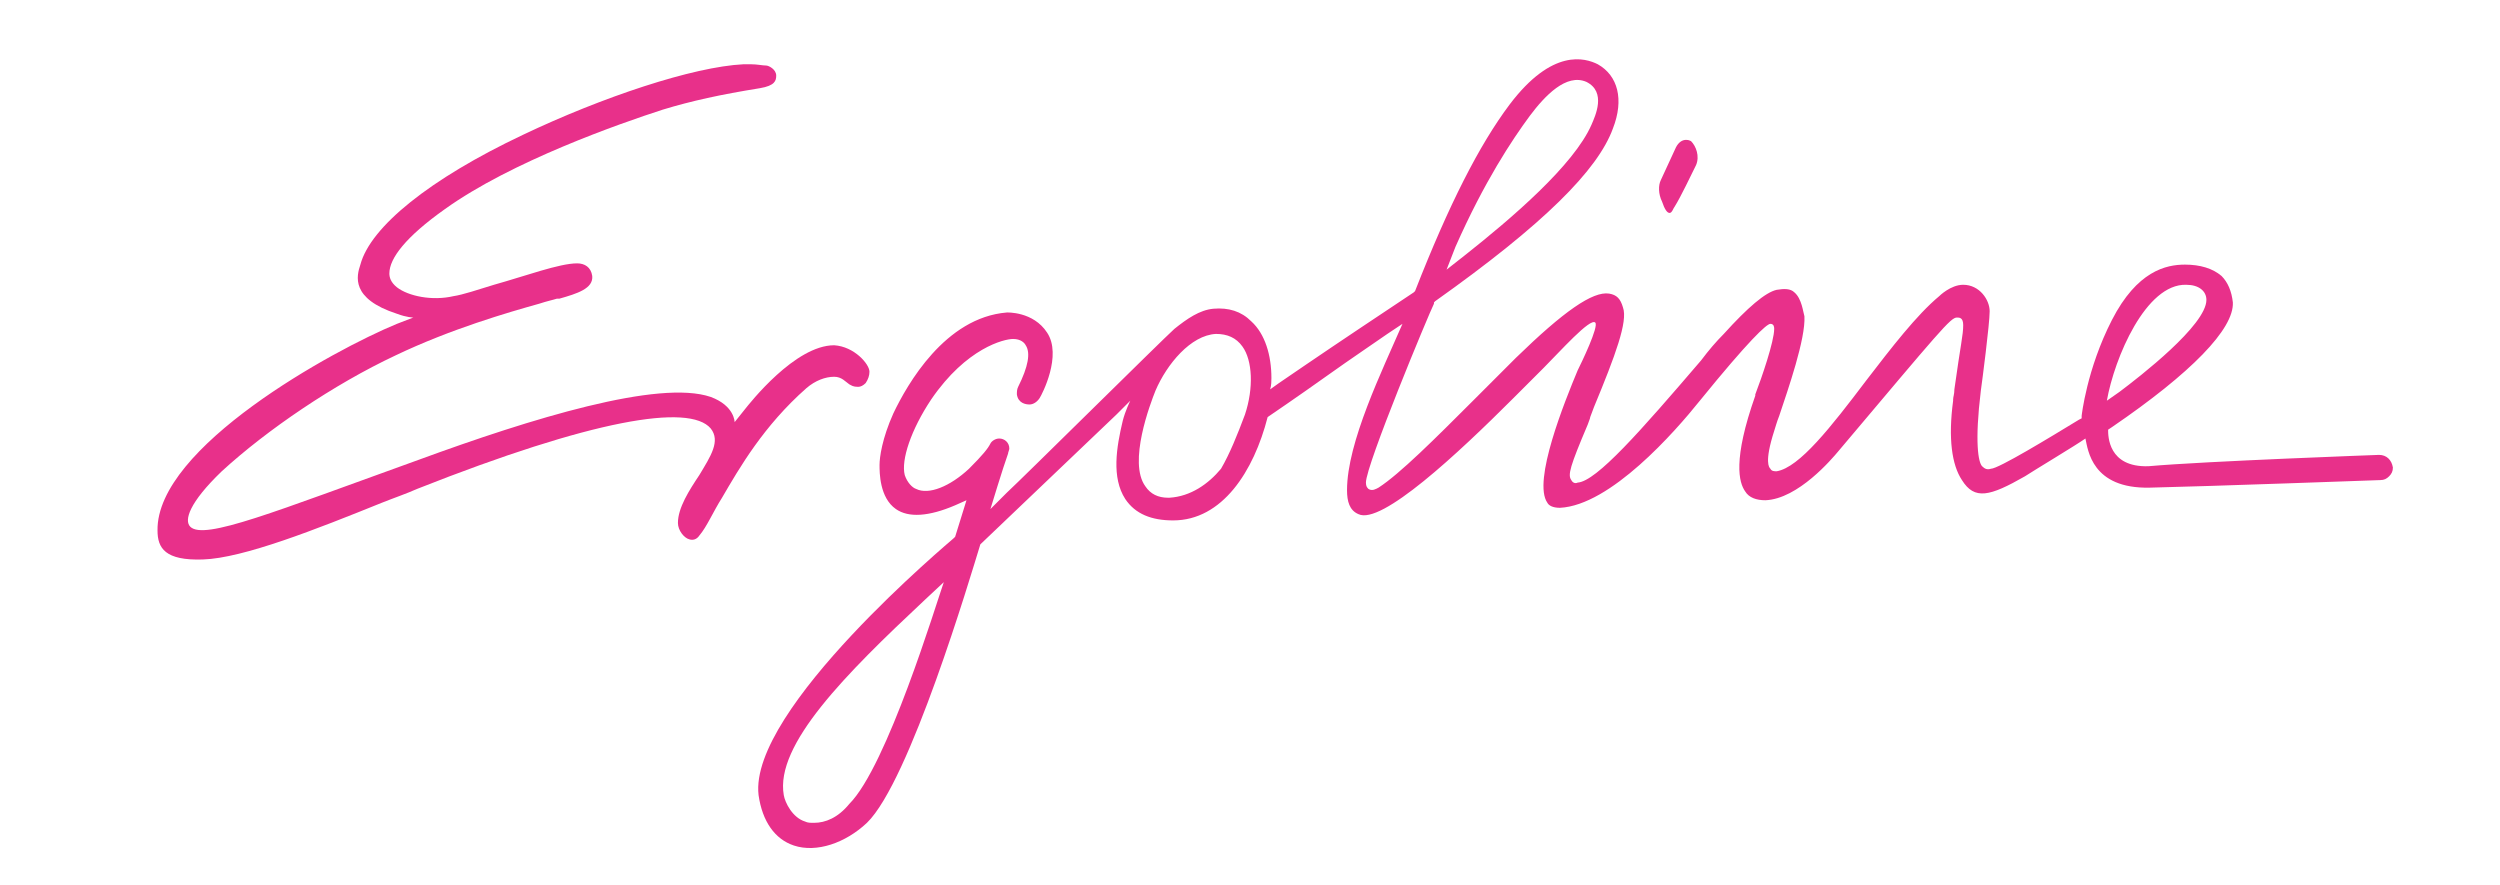 <svg xmlns="http://www.w3.org/2000/svg" xmlns:xlink="http://www.w3.org/1999/xlink" id="Logo_x5F_RZ" x="0px" y="0px" viewBox="0 0 198.4 70.2" style="enable-background:new 0 0 198.4 70.2;" xml:space="preserve"><style type="text/css">	.st0{fill:#E8308A;}</style><g>	<path class="st0" d="M69,29.5c0,0.3-0.1,0.6-0.3,0.9c-0.2,0.2-0.4,0.3-0.6,0.3c-0.4,0-0.5-0.1-0.7-0.2c-0.3-0.2-0.6-0.6-1.2-0.6   c-0.7,0-1.5,0.3-2.2,0.9c-3.4,3-5.3,6.3-6.7,8.7c-0.7,1.1-1.2,2.3-1.8,3c-0.2,0.3-0.5,0.4-0.8,0.3c-0.4-0.1-0.9-0.7-0.9-1.3   c0-1.2,0.9-2.6,1.7-3.8c0.9-1.5,1.7-2.7,0.9-3.7c-1.7-2-9.4-0.7-23.3,4.8c-0.9,0.4-1.8,0.7-2.8,1.1c-5.2,2.1-11,4.4-14.2,4.5   c-3,0.1-3.6-0.9-3.6-2.3c-0.1-6.6,13.9-14.3,19-16.4l1.3-0.5c0,0-0.5,0-1.3-0.3c-3.7-1.2-3.2-3-2.9-3.9c0.8-3,5.5-6.8,12.9-10.3   C47.8,7.7,55,5.3,59,5.1c0.2,0,0.4,0,0.6,0c0.5,0,0.9,0.1,1.2,0.1C61,5.2,61.6,5.5,61.6,6c0,0.4-0.1,0.8-1.3,1   c-3.1,0.5-5.4,1-7.7,1.7c-3.4,1.1-12,4.1-17.3,7.9c-3.1,2.2-4.4,3.9-4.4,5.1c0,0.3,0.1,0.7,0.6,1.1c0.9,0.7,2.8,1.1,4.5,0.7   c0.7-0.1,1.9-0.5,3.2-0.9c2.5-0.7,5.2-1.7,6.6-1.7c0.6,0,1.1,0.3,1.2,1c0.1,1-1.2,1.4-2.6,1.8l-0.2,0c-0.3,0.1-0.8,0.2-1.4,0.4   c-2.5,0.7-7,2-11.4,4.1c-4.9,2.3-10.2,5.9-13.8,9.2c-2.6,2.5-3,3.9-2.5,4.4c1.1,1.1,6.7-1.2,18.1-5.3c9-3.3,19.1-6.4,23.2-5   c1.9,0.7,1.9,2,1.9,2l0.8-1c0.4-0.5,4-5.1,7.1-5.1C67.8,27.5,69,28.9,69,29.5"></path>	<path class="st0" d="M134.6,13.1c-0.4,0.8-1.2,2.5-1.7,3.3c-0.1,0.1-0.2,0.5-0.4,0.5c-0.2,0-0.4-0.3-0.6-0.9   c-0.3-0.6-0.3-1.3-0.1-1.7c0,0,0,0,1.2-2.6c0.2-0.4,0.5-0.6,0.8-0.6c0,0,0,0,0,0c0.1,0,0.2,0,0.4,0.1   C134.6,11.6,134.9,12.4,134.6,13.1 M167.2,31.8l1-0.7c1.6-1.2,6.9-5.3,6.9-7.3c0-0.7-0.6-1.2-1.6-1.2   C170.3,22.5,167.8,28.4,167.2,31.8z M98.8,32.9c0.7-2.1,0.6-4.3-0.2-5.4c-0.5-0.7-1.2-1-2.1-1c-2,0.1-3.9,2.4-4.8,4.5   c-0.4,1-2.2,5.7-0.8,7.6c0.4,0.6,1,0.9,1.8,0.9h0.1c1.7-0.1,3.1-1.1,4.1-2.3C97.6,36,98.2,34.5,98.8,32.9 M74.9,46.2l-1.5,1.4   c-6.3,5.9-11.9,11.5-11.2,15.5c0.1,0.6,0.7,1.8,1.7,2.1c0.2,0.1,0.4,0.1,0.7,0.1c0.9,0,1.9-0.4,2.8-1.5   C70.4,60.8,74.3,47.9,74.9,46.2z M114.8,21.4l1.4-1.1c3.8-3,8.7-7.2,10.1-10.4c0.3-0.7,1.2-2.6-0.4-3.4c-1.6-0.7-3.3,1.1-4.5,2.7   c-1.4,1.9-3.6,5.2-5.9,10.4L114.8,21.4z M188.8,36.1c0.6,0,1,0.4,1.1,1c0,0.3-0.1,0.5-0.3,0.7c-0.2,0.2-0.4,0.3-0.7,0.3   c0,0-13.8,0.5-18.3,0.6c-4.6,0.1-4.9-3-5.1-3.9c-0.7,0.5-4.2,2.6-4.8,3c-2.8,1.6-4,1.9-5,0.3c-0.8-1.2-1.1-3.3-0.7-6.3l0-0.1   c0-0.2,0.1-0.4,0.1-0.8c0.5-3.6,0.7-4.3,0.7-5.1c0-0.6-0.3-0.6-0.5-0.6c-0.5,0-1.3,1-9.4,10.6c-0.5,0.6-3.2,3.8-5.8,3.9   c-0.7,0-1.3-0.2-1.6-0.7c-0.5-0.7-1-2.5,0.8-7.6l0-0.1c0.5-1.3,1.5-4.2,1.5-5.2c0-0.1,0-0.4-0.3-0.4c-0.3,0-1.7,1.3-5.6,6.1   c-2,2.5-7.1,8.3-11.1,8.5c-0.6,0-0.9-0.2-1-0.4c-1.2-1.7,1.4-8.1,2.4-10.5c0.3-0.6,1.7-3.5,1.4-3.8c-0.4-0.4-2.8,2.3-4.1,3.6   l-2.4,2.4c-4.4,4.4-10.5,10.1-12.3,9.2c-0.7-0.3-0.9-1-0.9-1.9c0-3.8,2.8-9.5,4.4-13.2l-1.2,0.8c-0.7,0.5-2.8,1.9-4.9,3.4   c-2.1,1.5-4.6,3.2-4.6,3.2c-1.1,4.3-3.6,8.2-7.5,8.2c-1.7,0-3-0.5-3.8-1.7c-1.1-1.7-0.7-4.1-0.2-6.2c0.2-0.8,0.6-1.6,0.6-1.6   l-1.1,1.1c-0.2,0.2-10.8,10.3-10.8,10.3C77,45.8,72.2,62,68.8,65.3c-1.7,1.6-4,2.4-5.8,1.8c-1.5-0.5-2.5-1.9-2.8-4   c-0.8-6.8,15.3-20.2,15.5-20.4l0.1-0.1l0.9-2.9l-0.9,0.4c-2.1,0.9-3.7,1-4.7,0.3c-1.3-0.9-1.3-2.9-1.3-3.5c0-0.6,0.2-2.1,1.1-4.1   c1.1-2.3,4.1-7.6,9-8c0,0,2.1-0.1,3.2,1.6c1.2,1.8-0.4,4.9-0.6,5.2c-0.2,0.3-0.5,0.5-0.8,0.5c-0.3,0-0.9-0.1-1-0.8   c0-0.2,0-0.4,0.1-0.6c0.8-1.6,1-2.7,0.6-3.3c-0.1-0.2-0.4-0.5-1-0.5h0c-0.7,0-3.7,0.7-6.5,4.8c-1.6,2.4-2.4,4.8-2.1,6   c0.2,0.6,0.6,1,0.9,1.1c1,0.5,2.7-0.2,4.2-1.6c1.1-1.1,1.5-1.6,1.7-2c0.1-0.2,0.4-0.4,0.7-0.4h0c0.4,0,0.8,0.3,0.8,0.8   c0,0.1-0.1,0.3-0.1,0.4c-0.4,1.1-1.4,4.4-1.4,4.4l1.3-1.3c1.3-1.2,12.3-12.1,13.3-13c1-0.8,2-1.5,3.1-1.6c1.2-0.1,2.2,0.2,3,1   c1.1,1,1.6,2.7,1.6,4.5c0,0.2,0,0.6-0.1,0.9l0.7-0.5c0,0,3.5-2.4,6.5-4.4l4.2-2.8l0.1-0.1c2.7-6.9,5.1-11.6,7.5-14.8   c3.4-4.5,6-3.7,7-3.2c1.6,0.9,2.1,2.8,1.2,5.1c-1.2,3.3-5.5,7.6-14.1,13.7l-0.1,0.1l0,0.1c-0.4,0.8-5.4,12.8-5.4,14.2   c0,0.3,0.1,0.4,0.2,0.5c0.3,0.2,0.6,0,0.8-0.1c1.7-1.1,4.5-3.9,7.5-6.9l3.4-3.4c3.8-3.7,6.1-5.3,7.4-5.1c0.6,0.1,0.9,0.4,1.1,1.1   c0.4,1.1-0.6,3.8-2.3,7.9l-0.3,0.8c0,0.1-0.1,0.3-0.2,0.6c-1.4,3.3-1.6,4-1.3,4.4c0.1,0.2,0.3,0.3,0.5,0.2c1.5-0.1,5-4.1,9.8-9.7   c0.6-0.8,1.2-1.5,1.8-2.1c1.9-2.1,3.3-3.3,4.2-3.5c0.6-0.1,1.1-0.1,1.4,0.2c0.6,0.5,0.7,1.6,0.8,1.9c0.1,1.8-1.3,5.8-2,7.9   c-0.2,0.5-0.3,0.9-0.4,1.2c-0.8,2.5-0.4,2.9-0.3,3c0.1,0.2,0.3,0.2,0.5,0.2c1.8-0.3,4.3-3.5,7.1-7.2c2-2.6,4-5.2,5.8-6.7   c0,0,0.9-0.9,1.9-0.9c1.3,0,2.1,1.2,2.1,2.1c0,1-0.6,5.6-0.7,6.3c-0.5,4.1-0.2,5.7,0.1,6c0.2,0.2,0.4,0.3,0.7,0.2   c0.6,0,4.7-2.5,7-3.9l0.2-0.1l0-0.2c0,0,0.4-3.7,2.4-7.6c2-3.9,4.3-4.4,5.8-4.4c1.2,0,2.2,0.3,2.9,0.9c0.5,0.5,0.8,1.2,0.9,2.1   c0.1,2.1-3.3,5.6-9.6,9.9l-0.3,0.2c0,0.5,0,3,3.2,2.9C175,36.6,188.8,36.1,188.8,36.1"></path></g></svg>